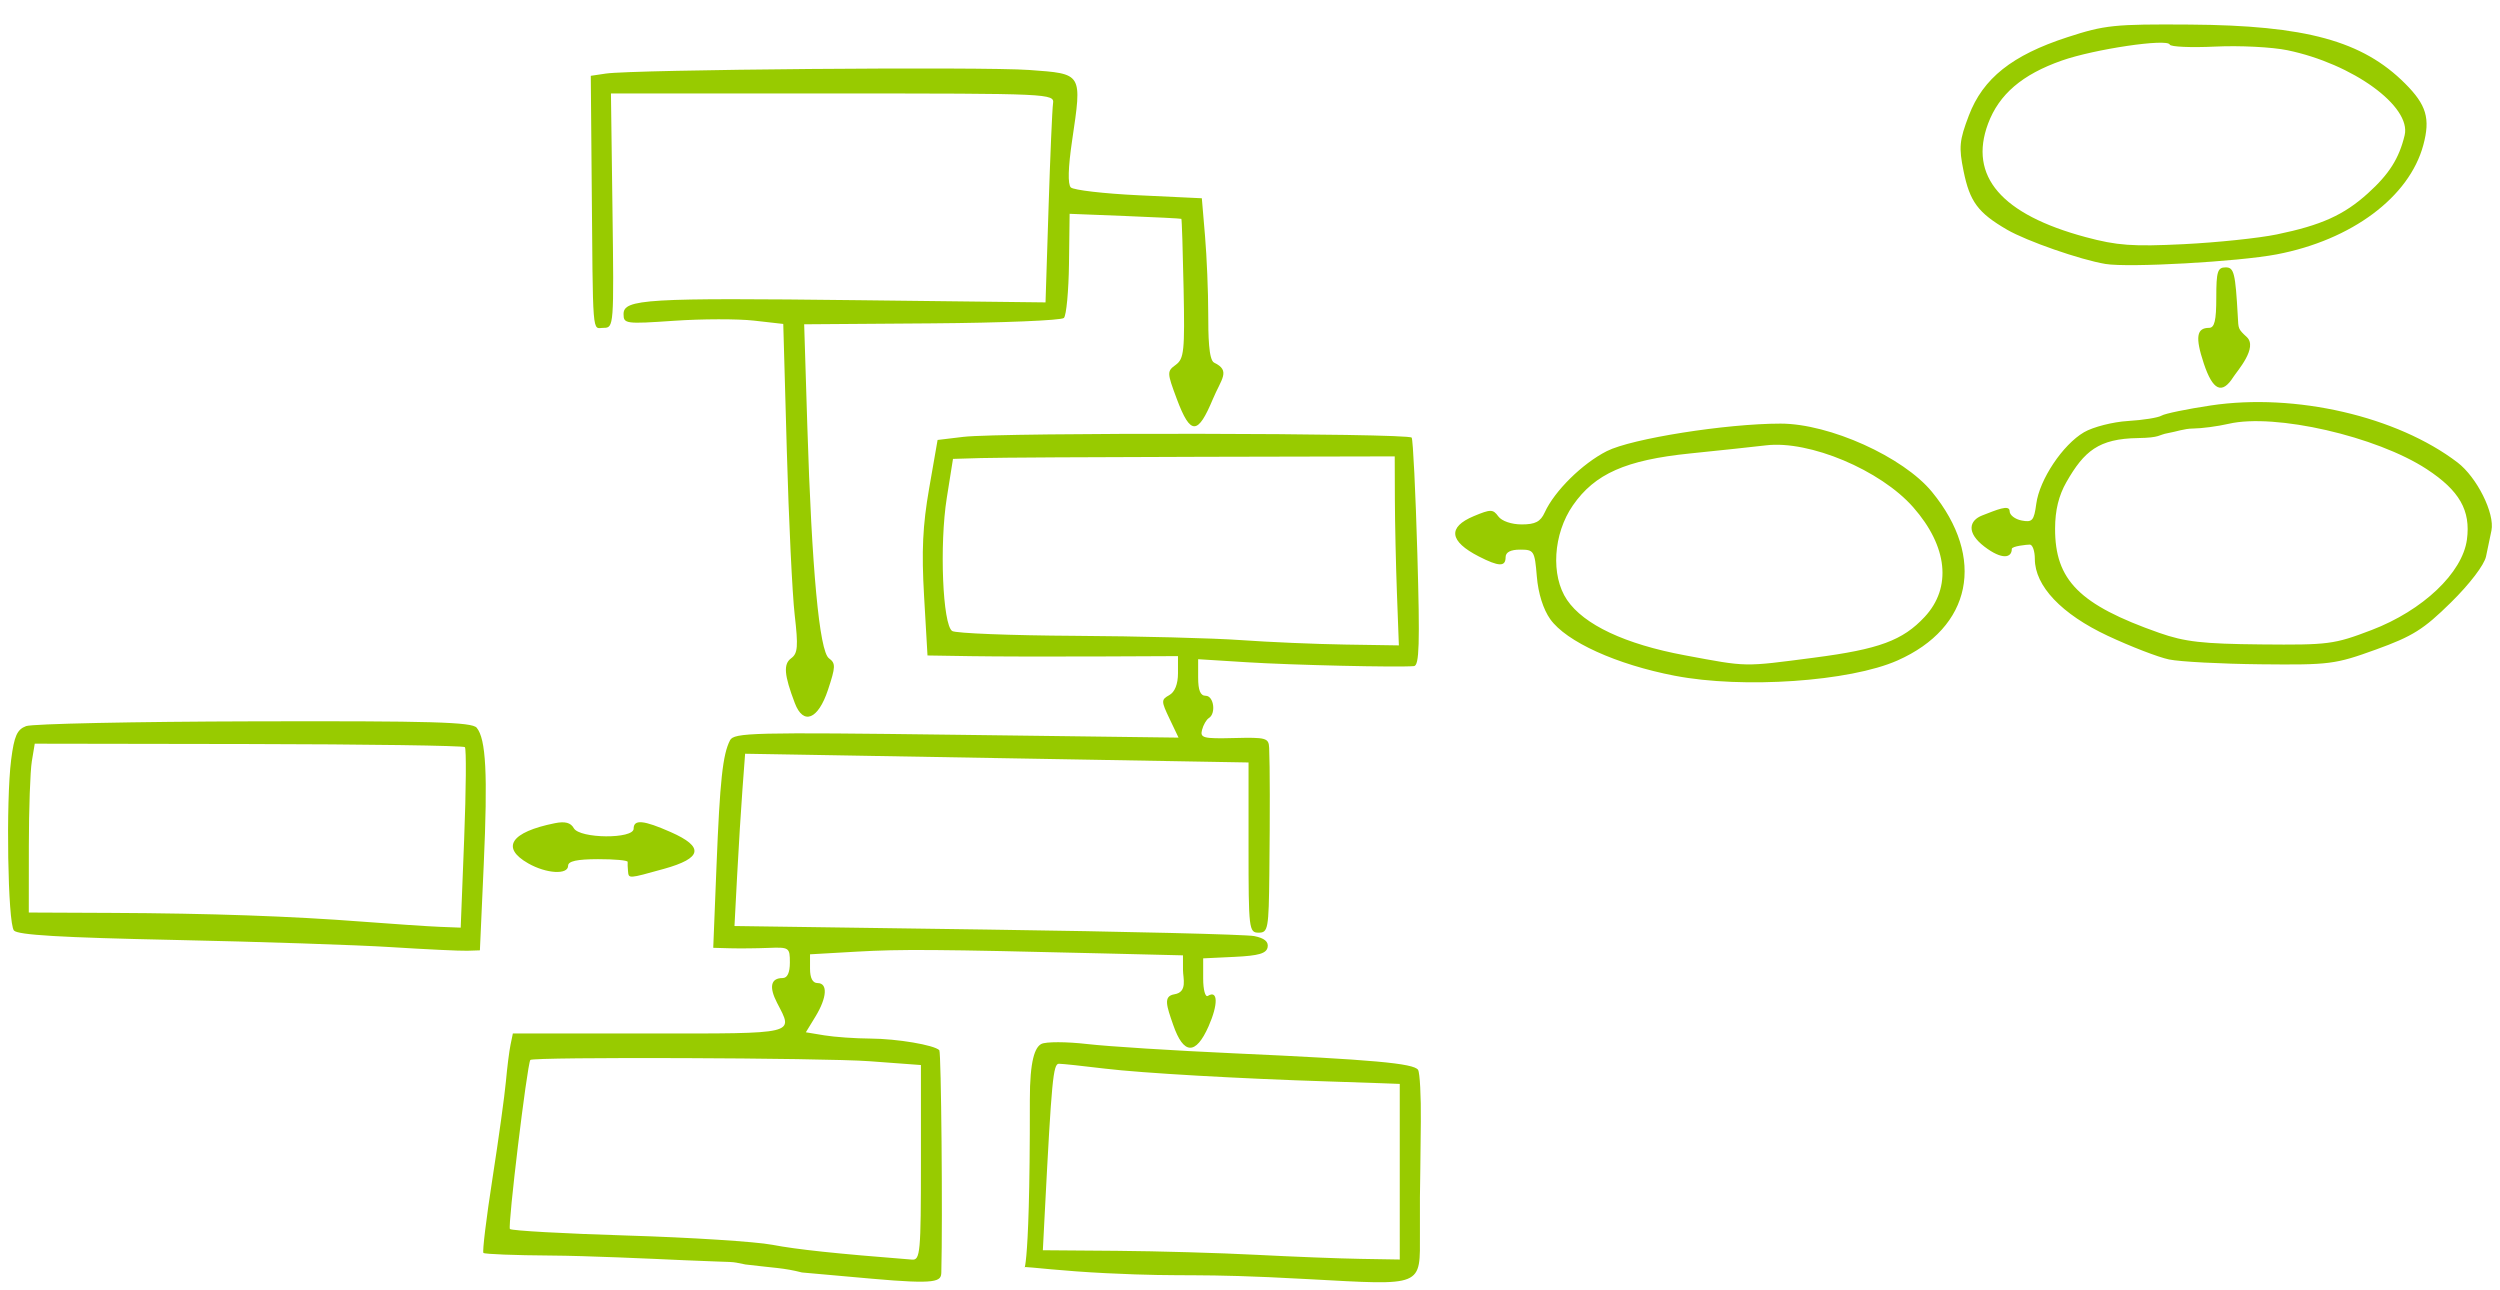 <?xml version="1.0" encoding="UTF-8" standalone="no"?>
<!-- Created with Inkscape (http://www.inkscape.org/) -->

<svg
   xmlns:dc="http://purl.org/dc/elements/1.1/"
   xmlns:cc="http://creativecommons.org/ns#"
   xmlns:rdf="http://www.w3.org/1999/02/22-rdf-syntax-ns#"
   xmlns:svg="http://www.w3.org/2000/svg"
   xmlns="http://www.w3.org/2000/svg"
   xmlns:sodipodi="http://sodipodi.sourceforge.net/DTD/sodipodi-0.dtd"
   xmlns:inkscape="http://www.inkscape.org/namespaces/inkscape"
   width="620"
   height="320"
   viewBox="0 0 620 320"
   id="svg6011"
   version="1.1"
   inkscape:version="0.91 r13725"
   sodipodi:docname="process_2.svg">
  <defs
     id="defs6013" />
  <sodipodi:namedview
     id="base"
     pagecolor="#ffffff"
     bordercolor="#666666"
     borderopacity="1.0"
     inkscape:pageopacity="0.0"
     inkscape:pageshadow="2"
     inkscape:zoom="3.959798"
     inkscape:cx="469.79911"
     inkscape:cy="187.2872"
     inkscape:document-units="px"
     inkscape:current-layer="layer1"
     showgrid="false"
     units="px"
     inkscape:window-width="1440"
     inkscape:window-height="797"
     inkscape:window-x="0"
     inkscape:window-y="1"
     inkscape:window-maximized="1" />
  <g
     inkscape:label="Ebene 1"
     inkscape:groupmode="layer"
     id="layer1"
     transform="translate(0,-732.362)">
    <path
       style="fill:#98cb00;fill-opacity:1"
       d="m 184.952,1045.967 c -4.611,-0.92 -1.058,-0.429 -15.341,-1.073 -8.48,-0.383 -24.12,-1.099 -33.01,-1.156 -8.89,-0.057 -16.409,-0.349 -16.709,-0.649 -0.3,-0.3 0.706,-8.589 2.235,-18.42 1.529,-9.831 3.032,-20.687 3.34,-24.125 0.308,-3.438 0.821,-7.516 1.14,-9.063 l 0.58,-2.812 33.726,0 c 37.115,0 35.882,0.295 31.8,-7.599 -2.051,-3.966 -1.563,-6.151 1.375,-6.151 1.178,0 1.801,-1.33 1.801,-3.844 0,-3.723 -0.168,-3.838 -5.312,-3.634 -2.922,0.116 -7.198,0.158 -9.503,0.094 l -4.19,-0.116 0.809,-20.312 c 0.842,-21.14 1.54,-27.634 3.349,-31.145 0.985,-1.912 5.585,-2.025 56.154,-1.376 l 55.081,0.706 -2.225,-4.666 c -2.103,-4.41 -2.107,-4.733 -0.069,-5.873 1.38,-0.772 2.157,-2.731 2.157,-5.441 l 0,-4.234 -20.313,0.09 c -11.172,0.05 -25.149,0.014 -31.06,-0.079 l -10.747,-0.17 -0.847,-14.688 c -0.648,-11.235 -0.354,-17.517 1.251,-26.724 l 2.098,-12.036 6.371,-0.766 c 9.388,-1.128 110.496,-0.954 111.204,0.191 0.333,0.538 0.964,13.476 1.404,28.75 0.647,22.477 0.486,27.798 -0.843,27.912 -4.033,0.344 -30.264,-0.259 -41.33,-0.951 l -12.188,-0.761 0,4.536 c 0,3.199 0.553,4.536 1.875,4.536 2.001,0 2.617,4.394 0.776,5.532 -0.605,0.374 -1.363,1.689 -1.686,2.922 -0.526,2.01 0.301,2.221 7.974,2.027 7.954,-0.2 8.569,-0.026 8.672,2.464 0.193,4.633 0.21,15.907 0.046,31.117 -0.148,13.802 -0.309,14.688 -2.658,14.688 -2.401,0 -2.5,-0.833 -2.5,-21.104 l 0,-21.104 -45.313,-0.793 c -24.922,-0.436 -53.013,-0.924 -62.424,-1.083 l -17.112,-0.29 -0.655,8.75 c -0.36,4.812 -0.954,14.426 -1.319,21.363 l -0.664,12.613 62.598,0.877 c 34.429,0.482 64.265,1.21 66.302,1.618 2.522,0.504 3.582,1.385 3.321,2.76 -0.295,1.552 -2.189,2.105 -8.184,2.392 l -7.8,0.372 0,5.014 c 0,2.776 0.519,4.693 1.164,4.295 2.508,-1.55 2.594,2.069 0.179,7.529 -3.19,7.212 -6.204,7.094 -8.782,-0.344 -1.644,-4.742 -2.522,-7.128 0.312,-7.585 3.316,-0.535 2.124,-3.993 2.121,-6.002 l -0.006,-3.652 -19.057,-0.462 c -42.412,-1.029 -50.79,-1.09 -61.869,-0.456 l -11.563,0.662 0,3.566 c 0,2.336 0.647,3.566 1.875,3.566 2.57,0 2.344,3.59 -0.522,8.291 l -2.388,3.916 4.58,0.757 c 2.519,0.417 7.674,0.777 11.455,0.801 6.593,0.042 15.774,1.591 17.062,2.879 0.473,0.473 0.848,41.76 0.5,55.11 -0.059,2.263 -0.957,3.014 -17.31,1.557 l -17.248,-1.538 c -4.575,-1.167 -6.841,-1.105 -13.943,-1.976 z m 43.438,-25.262 0,-24.214 -12.813,-0.949 c -11.317,-0.838 -83.553,-1.102 -84.058,-0.307 -0.817,1.288 -5.648,41.332 -5.058,41.923 0.417,0.417 13.537,1.146 29.155,1.621 15.619,0.475 31.773,1.506 35.898,2.291 6.199,1.179 15.679,2.184 34.688,3.678 2.014,0.158 2.188,-1.749 2.188,-24.042 z M 346.442,879.607 c -0.262,-7.047 -0.494,-17.594 -0.514,-23.438 l -0.037,-10.625 -47.812,0.106 c -26.297,0.058 -50.946,0.199 -54.775,0.312 l -6.962,0.206 -1.541,9.688 c -1.84,11.57 -1.024,31.493 1.351,33 0.888,0.563 14.552,1.099 30.364,1.19 15.813,0.091 34.375,0.57 41.25,1.063 6.875,0.493 18.497,0.99 25.827,1.103 l 13.327,0.206 -0.477,-12.812 z m 5.699,149.687 -2.5e-4,8.824 c -3.9e-4,13.524 1.193,13.032 -27.809,11.463 -29.254,-1.615 -28.81,-0.424 -49.983,-1.468 -10.473,-0.498 -19.398,-1.569 -20.046,-1.527 -0.926,0.06 1.173,6.155 1.099,-41.403 -0.015,-9.983 1.29,-13.1 2.85,-13.921 1.107,-0.583 6.232,-0.574 11.389,0.021 5.156,0.594 21.469,1.627 36.25,2.295 34.382,1.553 44.788,2.488 45.791,4.112 0.444,0.719 0.752,6.513 0.683,12.874 l -0.125,11.567 m -5.1,0.816 0,-21.776 -4.688,-0.177 c -2.578,-0.097 -8.344,-0.29 -12.813,-0.429 -22.004,-0.683 -46.639,-2.093 -55.592,-3.182 -5.482,-0.667 -10.631,-1.212 -11.442,-1.212 -1.417,0 -1.799,4.009 -3.479,36.562 l -0.5,9.688 18.319,0.142 c 10.076,0.078 25.632,0.523 34.569,0.989 8.938,0.466 20.609,0.92 25.938,1.009 l 9.688,0.162 z M 97.14,967.258 c -8.594,-0.544 -32.902,-1.351 -54.019,-1.795 -27.945,-0.587 -38.74,-1.224 -39.666,-2.34 -1.521,-1.832 -2.011,-32.038 -0.688,-42.356 0.756,-5.895 1.459,-7.477 3.7,-8.329 1.522,-0.579 26.968,-1.112 56.546,-1.184 44.14,-0.109 54.034,0.175 55.201,1.581 2.314,2.789 2.761,11.44 1.752,33.961 l -0.952,21.25 -3.125,0.101 c -1.719,0.056 -10.156,-0.344 -18.75,-0.887 z m 17.974,-26.88 c 0.473,-12.123 0.553,-22.349 0.177,-22.725 -0.376,-0.376 -24.531,-0.723 -53.678,-0.771 l -52.995,-0.087 -0.725,4.375 c -0.399,2.406 -0.731,11.828 -0.739,20.938 l -0.014,16.562 20.313,0.091 c 24.872,0.112 44.689,0.806 62.813,2.201 7.563,0.582 16.054,1.148 18.869,1.258 l 5.119,0.2 0.86,-22.041 z m 40.628,7.979 c -0.081,-0.859 -0.119,-1.872 -0.083,-2.25 0.036,-0.378 -3.273,-0.681 -7.352,-0.672 -5.208,0.011 -7.417,0.495 -7.417,1.625 0,2.301 -5.385,1.987 -9.891,-0.578 -6.88,-3.916 -4.323,-7.771 6.611,-9.966 2.527,-0.507 3.921,-0.139 4.692,1.238 1.462,2.612 14.838,2.726 14.838,0.126 0,-2.369 2.456,-2.143 9.216,0.848 8.333,3.686 7.815,6.467 -1.697,9.112 -8.955,2.49 -8.731,2.477 -8.917,0.517 z M 197.119,906.74 c -2.661,-6.999 -2.88,-9.686 -0.905,-11.13 1.633,-1.194 1.772,-2.907 0.869,-10.743 -0.591,-5.127 -1.47,-23.463 -1.954,-40.745 l -0.88,-31.423 -7.278,-0.823 c -4.003,-0.453 -12.915,-0.435 -19.804,0.039 -12.008,0.827 -12.527,0.759 -12.527,-1.655 0,-3.737 5.575,-4.067 58.263,-3.448 l 46.388,0.545 0.748,-23.406 c 0.411,-12.873 0.912,-24.531 1.112,-25.906 0.359,-2.468 -0.348,-2.5 -54.636,-2.5 l -55,0 0.381,29.062 c 0.375,28.609 0.341,29.062 -2.188,29.062 -2.908,0 -2.633,3.487 -2.984,-37.815 l -0.209,-24.69 3.75,-0.558 c 6.723,-1.001 93.445,-1.733 105,-0.887 13.278,0.973 13.1,0.681 10.621,17.492 -0.993,6.734 -1.107,10.846 -0.323,11.631 0.667,0.667 8.251,1.546 16.852,1.952 l 15.639,0.739 0.793,9.382 c 0.436,5.16 0.793,13.804 0.793,19.21 0,5.406 0.094,11.518 1.467,12.177 4.175,2.003 1.781,4.022 -0.324,9.046 -3.681,8.784 -5.497,9.176 -8.948,-0.074 -2.439,-6.538 -2.447,-6.829 -0.243,-8.44 2.05,-1.499 2.248,-3.422 1.94,-18.85 -0.189,-9.45 -0.439,-17.256 -0.555,-17.347 -0.117,-0.091 -6.399,-0.41 -13.962,-0.708 l -13.75,-0.542 -0.156,12.36 c -0.086,6.798 -0.655,12.859 -1.264,13.469 -0.61,0.61 -15.351,1.212 -32.76,1.34 l -31.651,0.231 0.777,25.129 c 1.102,35.638 2.992,55.967 5.364,57.701 1.697,1.241 1.671,2.09 -0.242,7.847 -2.444,7.358 -6.107,8.819 -8.214,3.276 z m 218.265,-6.782 c -14.506,-2.794 -26.934,-8.437 -30.925,-14.042 -1.732,-2.433 -2.979,-6.395 -3.325,-10.569 -0.53,-6.393 -0.706,-6.677 -4.149,-6.677 -2.362,0 -3.595,0.643 -3.595,1.875 0,2.412 -1.662,2.368 -6.625,-0.174 -7.368,-3.774 -7.807,-7.271 -1.258,-10.008 4.191,-1.751 4.753,-1.745 6.075,0.064 0.85,1.163 3.269,1.993 5.807,1.993 3.366,0 4.655,-0.672 5.703,-2.971 2.422,-5.316 9.316,-12.123 15.4,-15.206 6.139,-3.111 29.589,-6.823 43.102,-6.823 12.12,0 30.428,8.26 37.537,16.935 13.42,16.378 9.883,33.654 -8.56,41.809 -11.816,5.225 -38.304,7.045 -55.187,3.793 z m 34.59,-4.506 c 16.032,-2.086 21.904,-4.255 27.347,-10.104 6.77,-7.274 5.703,-17.48 -2.84,-27.186 -8.13,-9.236 -25.728,-16.639 -36.503,-15.355 -2.867,0.341 -11.337,1.246 -18.823,2.009 -15.955,1.628 -23.639,5.031 -29.077,12.877 -4.901,7.072 -5.542,17.435 -1.451,23.456 4.188,6.162 14.412,10.968 29.19,13.72 15.758,2.934 14.3,2.908 32.157,0.584 z m 87.948,0.457 c -2.664,-0.558 -9.509,-3.201 -15.212,-5.873 -11.437,-5.36 -18.07,-12.353 -18.07,-19.053 0,-1.959 -0.562,-3.562 -1.25,-3.562 -0.688,0 -4.464,0.384 -4.464,1.071 0,2.256 -2.409,2.774 -6.78,-0.559 -4.559,-3.477 -3.795,-6.5 -0.529,-7.754 3.414,-1.31 6.773,-2.829 6.773,-1.029 0,0.951 1.344,1.986 2.987,2.3 2.647,0.506 3.06,0.032 3.622,-4.162 0.807,-6.019 6.575,-14.657 11.838,-17.731 2.239,-1.307 7.146,-2.563 10.906,-2.79 3.76,-0.227 7.504,-0.825 8.321,-1.33 0.816,-0.505 6.314,-1.64 12.218,-2.524 20.965,-3.137 46.168,2.687 61.183,14.14 4.813,3.671 9.28,12.632 8.415,16.879 -0.321,1.574 -0.926,4.473 -1.346,6.441 -0.448,2.1 -4.041,6.809 -8.698,11.397 -6.781,6.682 -9.482,8.378 -18.577,11.669 -10.163,3.677 -11.45,3.843 -28.568,3.667 -9.859,-0.101 -20.105,-0.64 -22.769,-1.198 z m 50.197,-7.285 c 12.74,-4.865 22.571,-14.188 23.68,-22.455 0.967,-7.211 -1.848,-12.142 -9.967,-17.458 -12.447,-8.149 -37.629,-13.912 -49.131,-11.245 -2.715,0.629 -6.704,1.158 -8.864,1.174 -2.161,0.016 -4.106,0.772 -6.164,1.13 -2.483,0.433 -1.76,1.143 -7.461,1.233 -9.745,0.153 -13.341,3.219 -17.738,10.909 -1.911,3.343 -2.798,6.972 -2.812,11.507 -0.04,12.848 6.021,18.927 25.805,25.884 6.368,2.239 10.747,2.737 25.301,2.876 16.718,0.159 18.088,-0.019 27.352,-3.556 z m -41.594,-66.175 c -2.137,-6.435 -1.786,-8.778 1.314,-8.778 1.368,0 1.801,-1.803 1.801,-7.5 0,-6.484 0.316,-7.5 2.33,-7.5 2.067,0 2.406,1.373 3.007,12.188 0.168,3.028 0.016,3.05 2.212,5.077 2.852,2.631 -2.396,8.467 -3.321,9.923 -2.81,4.426 -5.094,3.366 -7.344,-3.409 z m -24.384,-24.628 c -6.284,-1.058 -19.505,-5.663 -24.377,-8.489 -7.206,-4.181 -9.255,-6.94 -10.799,-14.54 -1.206,-5.937 -1.048,-7.592 1.316,-13.796 3.509,-9.209 10.715,-14.937 24.4,-19.396 9.308,-3.033 11.646,-3.275 30.357,-3.144 28.837,0.201 42.836,4.031 53.418,14.614 5.307,5.307 6.302,8.665 4.524,15.27 -3.474,12.9 -17.74,23.54 -36.339,27.102 -9.495,1.818 -36.764,3.345 -42.5,2.379 z m 42.5,-7.321 c 11.046,-2.283 16.634,-4.804 22.609,-10.202 5.261,-4.753 7.727,-8.651 9.101,-14.386 1.715,-7.159 -12.847,-17.725 -29.068,-21.093 -3.792,-0.787 -11.834,-1.195 -17.87,-0.907 -6.036,0.289 -11.127,0.067 -11.314,-0.493 -0.523,-1.57 -18.672,1.114 -26.766,3.958 -9.833,3.456 -15.579,8.373 -18.295,15.656 -4.859,13.029 3.315,22.521 24.228,28.137 7.788,2.091 11.621,2.367 24.25,1.746 8.25,-0.406 18.656,-1.494 23.125,-2.417 z"
       id="path6640"
       inkscape:connector-curvature="0"
       sodipodi:nodetypes="csssssscsssscccssscssscsscsscssssscsssssscsscsscsscsscscscsssccsscssscssscscccssscsssssccsscsssssccccscccsssssscsscsssscsssccssssssssccccssscsscssscccsccsssssssccccsscsssscssscssscssscscssssssscsccsscssscccsssssscssssssccscssssssscssssssssssscssssssssscssssassssscsssssssssssssssssssssscssssss" />
  </g>
</svg>
